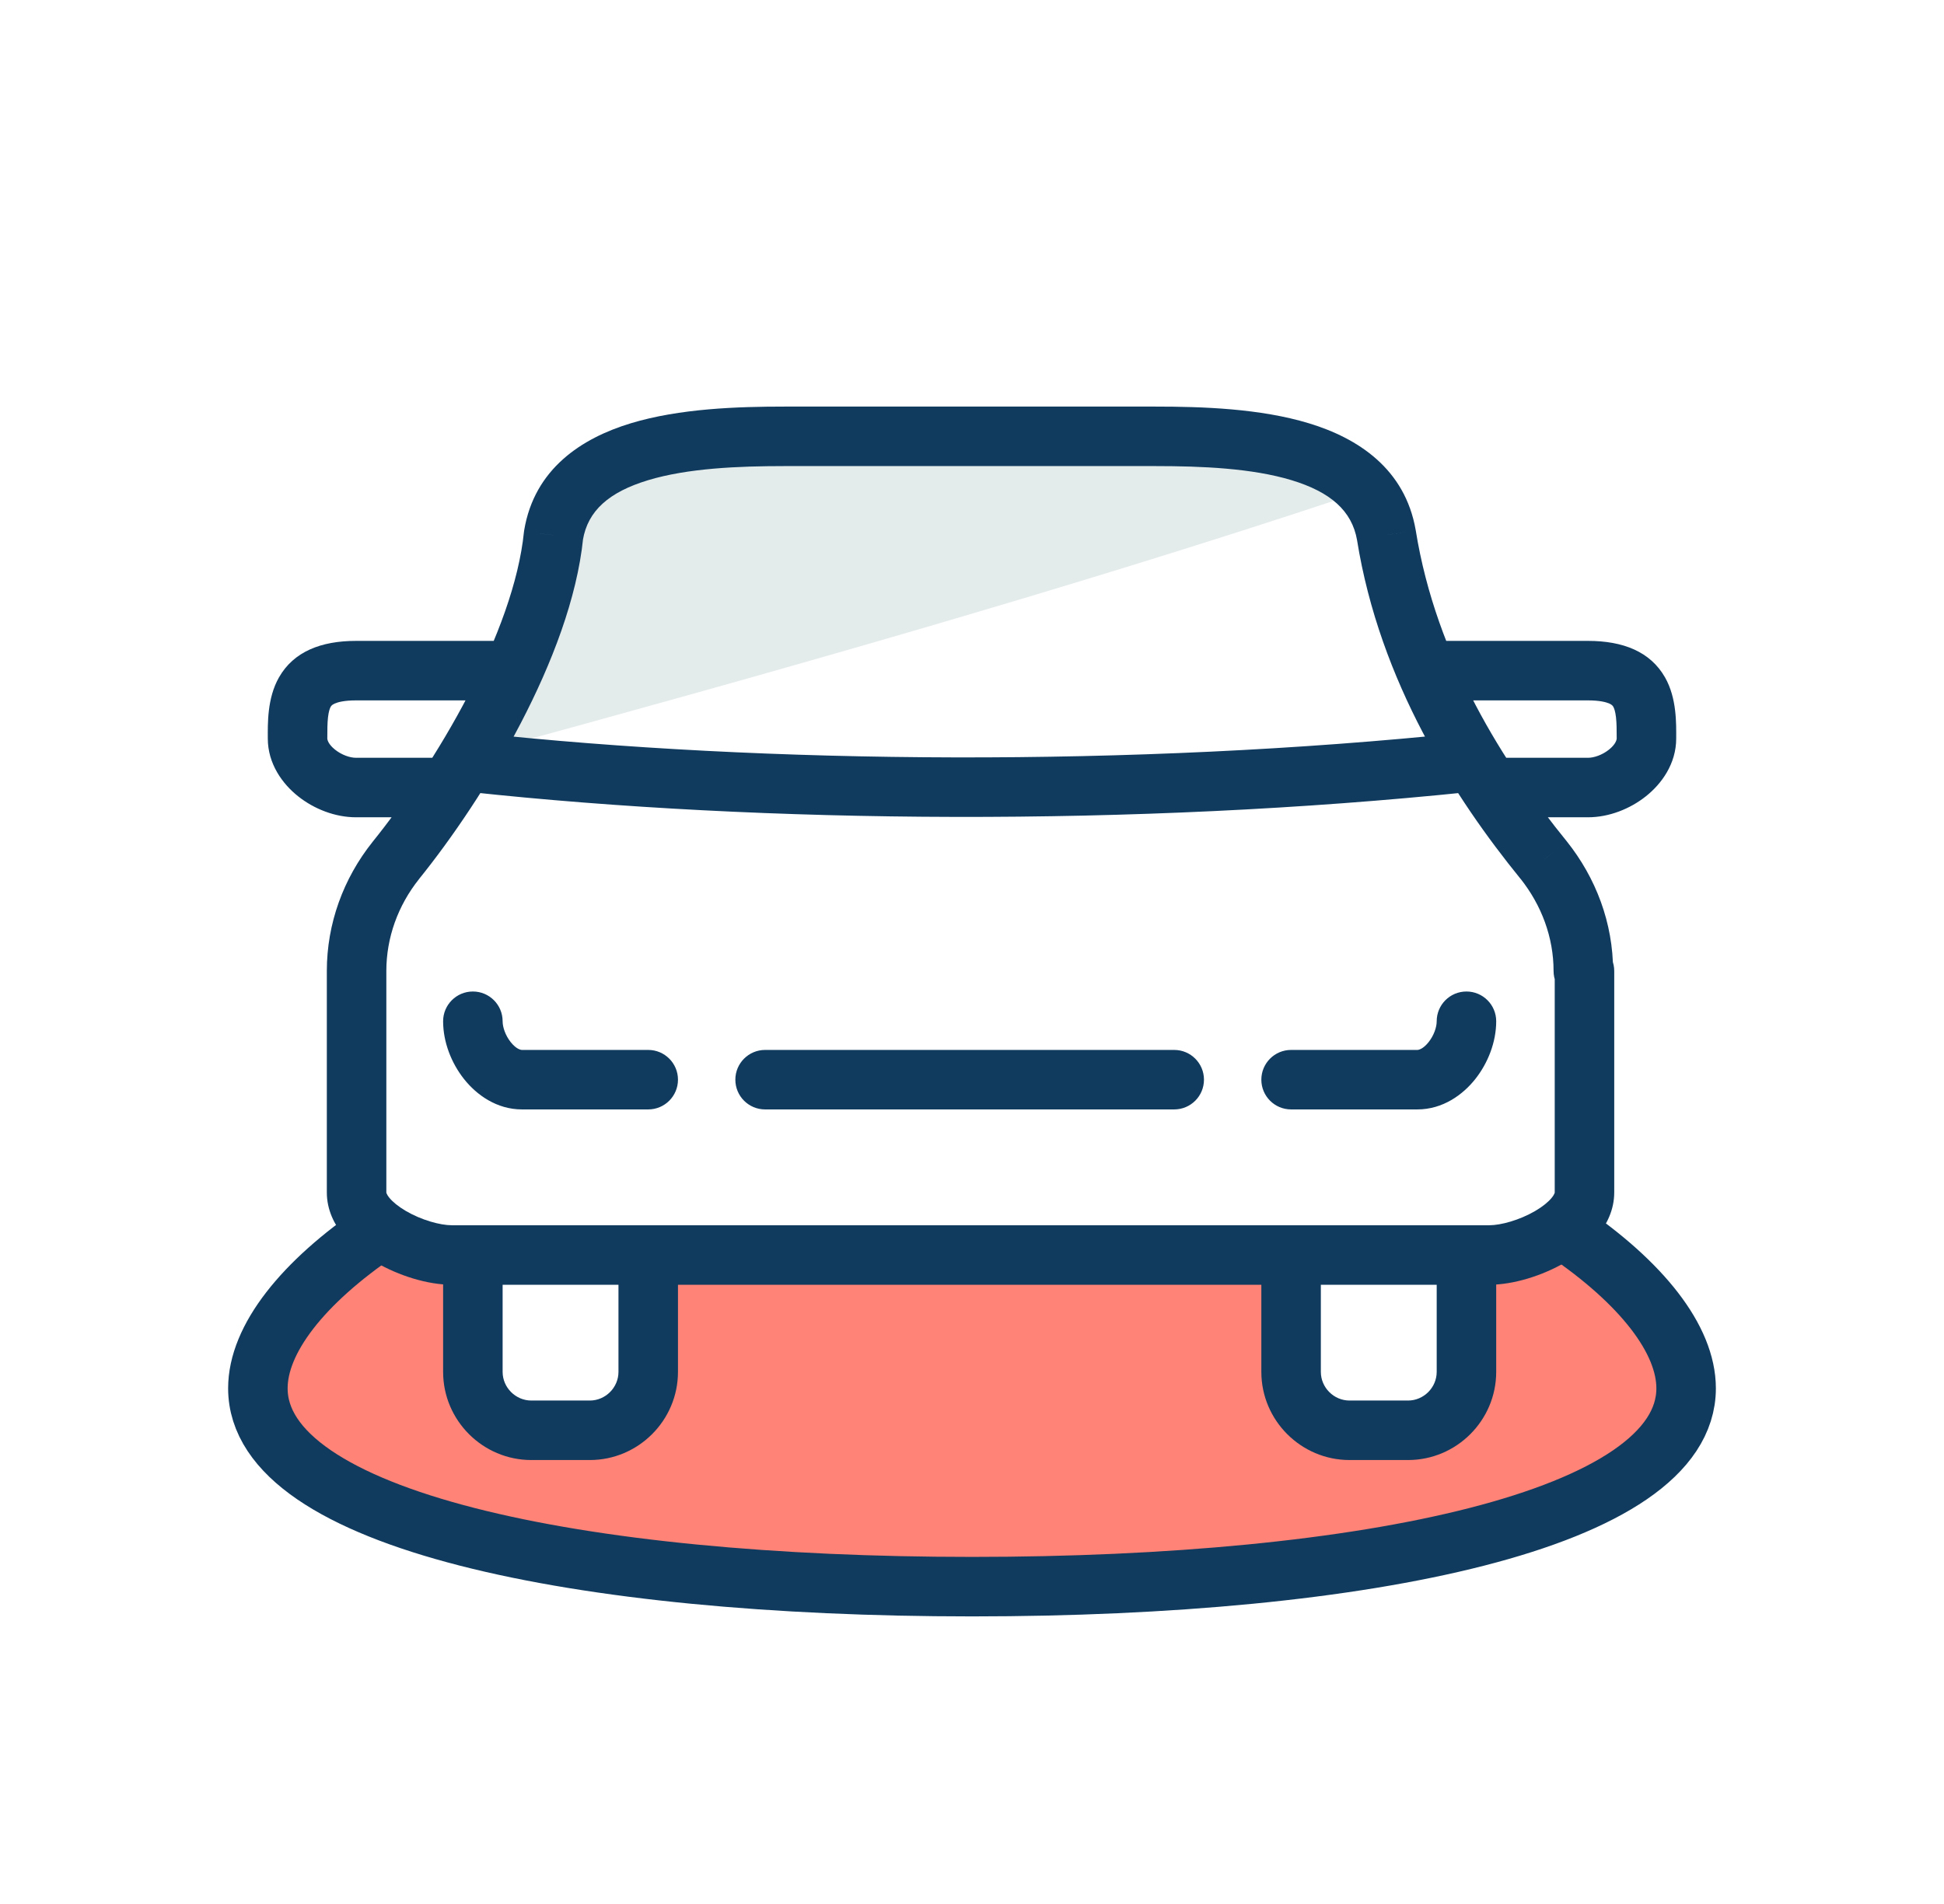 <svg width="49" height="48" viewBox="0 0 49 48" fill="none" xmlns="http://www.w3.org/2000/svg">
<path d="M9.554 31.026C7.625 32.332 6.5 33.762 6.5 35C6.5 38.314 14.559 40 24.5 40C34.441 40 42.5 38.314 42.5 35C42.5 33.765 41.381 32.34 39.462 31.037C38.814 31.634 37.49 31.663 37 31.5V35.852H32.5V31.5H16.5V35.852H12V31.5C11.511 31.5 10.353 31.405 9.554 31.026Z" fill="#FF8377"/>
<path d="M9.554 31.026C7.625 32.332 6.5 33.762 6.5 35C6.5 38.314 14.559 40 24.5 40C34.441 40 42.5 38.314 42.5 35C42.5 33.765 41.381 32.34 39.462 31.037" stroke="#113B5E" stroke-width="1.5"/>
<path d="M14.5 12.5C14.1 14.5 12.667 17.833 12 19C19.172 17.044 26.933 14.856 34 12.5C33 11.5 32 11.167 31 11H20.5C16.9 11 15 11.5 14.5 12.5Z" fill="#E4EBEB"/>
<path d="M19.285 26.469C18.871 26.469 18.535 26.805 18.535 27.219C18.535 27.634 18.871 27.969 19.285 27.969V26.469ZM29.597 27.969C30.011 27.969 30.347 27.634 30.347 27.219C30.347 26.805 30.011 26.469 29.597 26.469V27.969ZM16.339 27.969C16.753 27.969 17.089 27.633 17.089 27.219C17.089 26.805 16.753 26.469 16.339 26.469V27.969ZM12.669 25.746C12.669 25.332 12.334 24.996 11.919 24.996C11.505 24.996 11.169 25.332 11.169 25.746H12.669ZM32.543 26.469C32.129 26.469 31.793 26.805 31.793 27.219C31.793 27.633 32.129 27.969 32.543 27.969V26.469ZM37.713 25.746C37.713 25.332 37.377 24.996 36.963 24.996C36.548 24.996 36.213 25.332 36.213 25.746H37.713ZM39.909 24.479H39.159C39.159 24.893 39.495 25.229 39.909 25.229V24.479ZM38.907 21.68L39.494 21.213L39.489 21.207L38.907 21.68ZM34.945 13.489L35.685 13.371L35.683 13.361L34.945 13.489ZM13.952 13.489L13.213 13.365C13.21 13.382 13.208 13.398 13.206 13.414L13.952 13.489ZM9.975 21.695L9.391 21.224L9.388 21.228L9.975 21.695ZM39.938 24.479H40.688C40.688 24.065 40.353 23.729 39.938 23.729V24.479ZM36.213 32V34.585H37.713V32H36.213ZM36.213 34.585C36.213 34.981 35.886 35.308 35.49 35.308V36.808C36.714 36.808 37.713 35.809 37.713 34.585H36.213ZM35.49 35.308H34.017V36.808H35.49V35.308ZM34.017 35.308C33.62 35.308 33.293 34.981 33.293 34.585H31.793C31.793 35.809 32.792 36.808 34.017 36.808V35.308ZM33.293 34.585V32H31.793V34.585H33.293ZM11.169 32V34.585H12.669V32H11.169ZM11.169 34.585C11.169 35.809 12.168 36.808 13.393 36.808V35.308C12.997 35.308 12.669 34.981 12.669 34.585H11.169ZM13.393 36.808H14.866V35.308H13.393V36.808ZM14.866 36.808C16.09 36.808 17.089 35.809 17.089 34.585H15.589C15.589 34.981 15.262 35.308 14.866 35.308V36.808ZM17.089 34.585V32H15.589V34.585H17.089ZM19.285 27.969H29.597V26.469H19.285V27.969ZM16.339 26.469H13.157V27.969H16.339V26.469ZM13.157 26.469C13.121 26.469 13.008 26.443 12.872 26.271C12.738 26.102 12.669 25.895 12.669 25.746H11.169C11.169 26.275 11.38 26.804 11.696 27.203C12.009 27.598 12.515 27.969 13.157 27.969V26.469ZM32.543 27.969H35.725V26.469H32.543V27.969ZM35.725 27.969C36.367 27.969 36.873 27.598 37.186 27.203C37.502 26.804 37.713 26.275 37.713 25.746H36.213C36.213 25.895 36.144 26.102 36.01 26.271C35.874 26.443 35.761 26.469 35.725 26.469V27.969ZM36.885 18.474C28.57 19.338 19.299 19.264 12 18.474L11.839 19.966C19.242 20.767 28.62 20.841 37.04 19.966L36.885 18.474ZM11.183 19.104H8.973V20.604H11.183V19.104ZM8.973 19.104C8.824 19.104 8.617 19.035 8.448 18.901C8.276 18.765 8.25 18.651 8.25 18.616H6.75C6.75 19.258 7.121 19.764 7.517 20.077C7.915 20.393 8.444 20.604 8.973 20.604V19.104ZM8.25 18.616C8.25 18.397 8.251 18.23 8.268 18.081C8.285 17.935 8.313 17.858 8.335 17.819C8.349 17.794 8.369 17.768 8.433 17.738C8.512 17.703 8.673 17.657 8.973 17.657V16.157C8.089 16.157 7.402 16.429 7.033 17.075C6.73 17.605 6.75 18.256 6.75 18.616H8.25ZM8.973 17.657H12.656V16.157H8.973V17.657ZM37.699 20.604H40.027V19.104H37.699V20.604ZM40.027 20.604C40.556 20.604 41.085 20.393 41.483 20.077C41.879 19.764 42.25 19.258 42.25 18.616H40.75C40.75 18.651 40.724 18.765 40.552 18.901C40.383 19.035 40.176 19.104 40.027 19.104V20.604ZM42.25 18.616C42.25 18.256 42.27 17.605 41.967 17.075C41.598 16.429 40.911 16.157 40.027 16.157V17.657C40.327 17.657 40.488 17.703 40.567 17.738C40.631 17.768 40.651 17.794 40.665 17.819C40.687 17.858 40.715 17.935 40.732 18.081C40.749 18.23 40.75 18.397 40.75 18.616H42.25ZM40.027 16.157H36.226V17.657H40.027V16.157ZM40.659 24.479C40.659 23.266 40.225 22.131 39.494 21.213L38.321 22.147C38.856 22.82 39.159 23.631 39.159 24.479H40.659ZM39.489 21.207C37.921 19.279 36.2 16.587 35.685 13.371L34.204 13.608C34.779 17.198 36.682 20.133 38.325 22.154L39.489 21.207ZM35.683 13.361C35.415 11.82 34.232 11.047 32.991 10.671C31.764 10.298 30.305 10.25 29.111 10.25V11.75C30.303 11.75 31.562 11.805 32.556 12.106C33.536 12.404 34.076 12.876 34.206 13.618L35.683 13.361ZM29.111 10.25H19.786V11.75H29.111V10.25ZM19.786 10.25C18.592 10.25 17.129 10.298 15.9 10.671C14.659 11.047 13.472 11.82 13.213 13.365L14.692 13.614C14.816 12.875 15.352 12.404 16.335 12.106C17.331 11.805 18.594 11.75 19.786 11.75V10.25ZM13.206 13.414C13.08 14.663 12.535 16.119 11.796 17.539C11.062 18.948 10.165 20.265 9.391 21.224L10.558 22.166C11.39 21.136 12.343 19.735 13.126 18.232C13.904 16.738 14.545 15.086 14.699 13.565L13.206 13.414ZM9.388 21.228C8.653 22.151 8.238 23.286 8.238 24.479H9.738C9.738 23.639 10.03 22.83 10.562 22.162L9.388 21.228ZM8.238 24.479V30.062H9.738V24.479H8.238ZM8.238 30.062C8.238 30.504 8.43 30.874 8.657 31.151C8.884 31.428 9.177 31.651 9.473 31.824C10.052 32.162 10.781 32.389 11.389 32.389V30.889C11.098 30.889 10.627 30.761 10.23 30.529C10.038 30.416 9.899 30.3 9.816 30.199C9.776 30.151 9.756 30.114 9.746 30.09C9.742 30.079 9.74 30.072 9.739 30.068C9.738 30.066 9.738 30.064 9.738 30.064C9.738 30.063 9.738 30.062 9.738 30.062H8.238ZM11.389 32.389H37.537V30.889H11.389V32.389ZM37.537 32.389C38.145 32.389 38.875 32.162 39.454 31.824C39.749 31.651 40.042 31.428 40.269 31.151C40.497 30.874 40.688 30.504 40.688 30.062H39.188C39.188 30.062 39.188 30.063 39.188 30.064C39.188 30.064 39.188 30.066 39.188 30.068C39.187 30.072 39.185 30.079 39.18 30.09C39.17 30.114 39.15 30.151 39.11 30.199C39.028 30.3 38.889 30.416 38.696 30.529C38.299 30.761 37.828 30.889 37.537 30.889V32.389ZM40.688 30.062V24.479H39.188V30.062H40.688ZM39.938 23.729H39.909V25.229H39.938V23.729Z" fill="#113B5E"/>
</svg>
